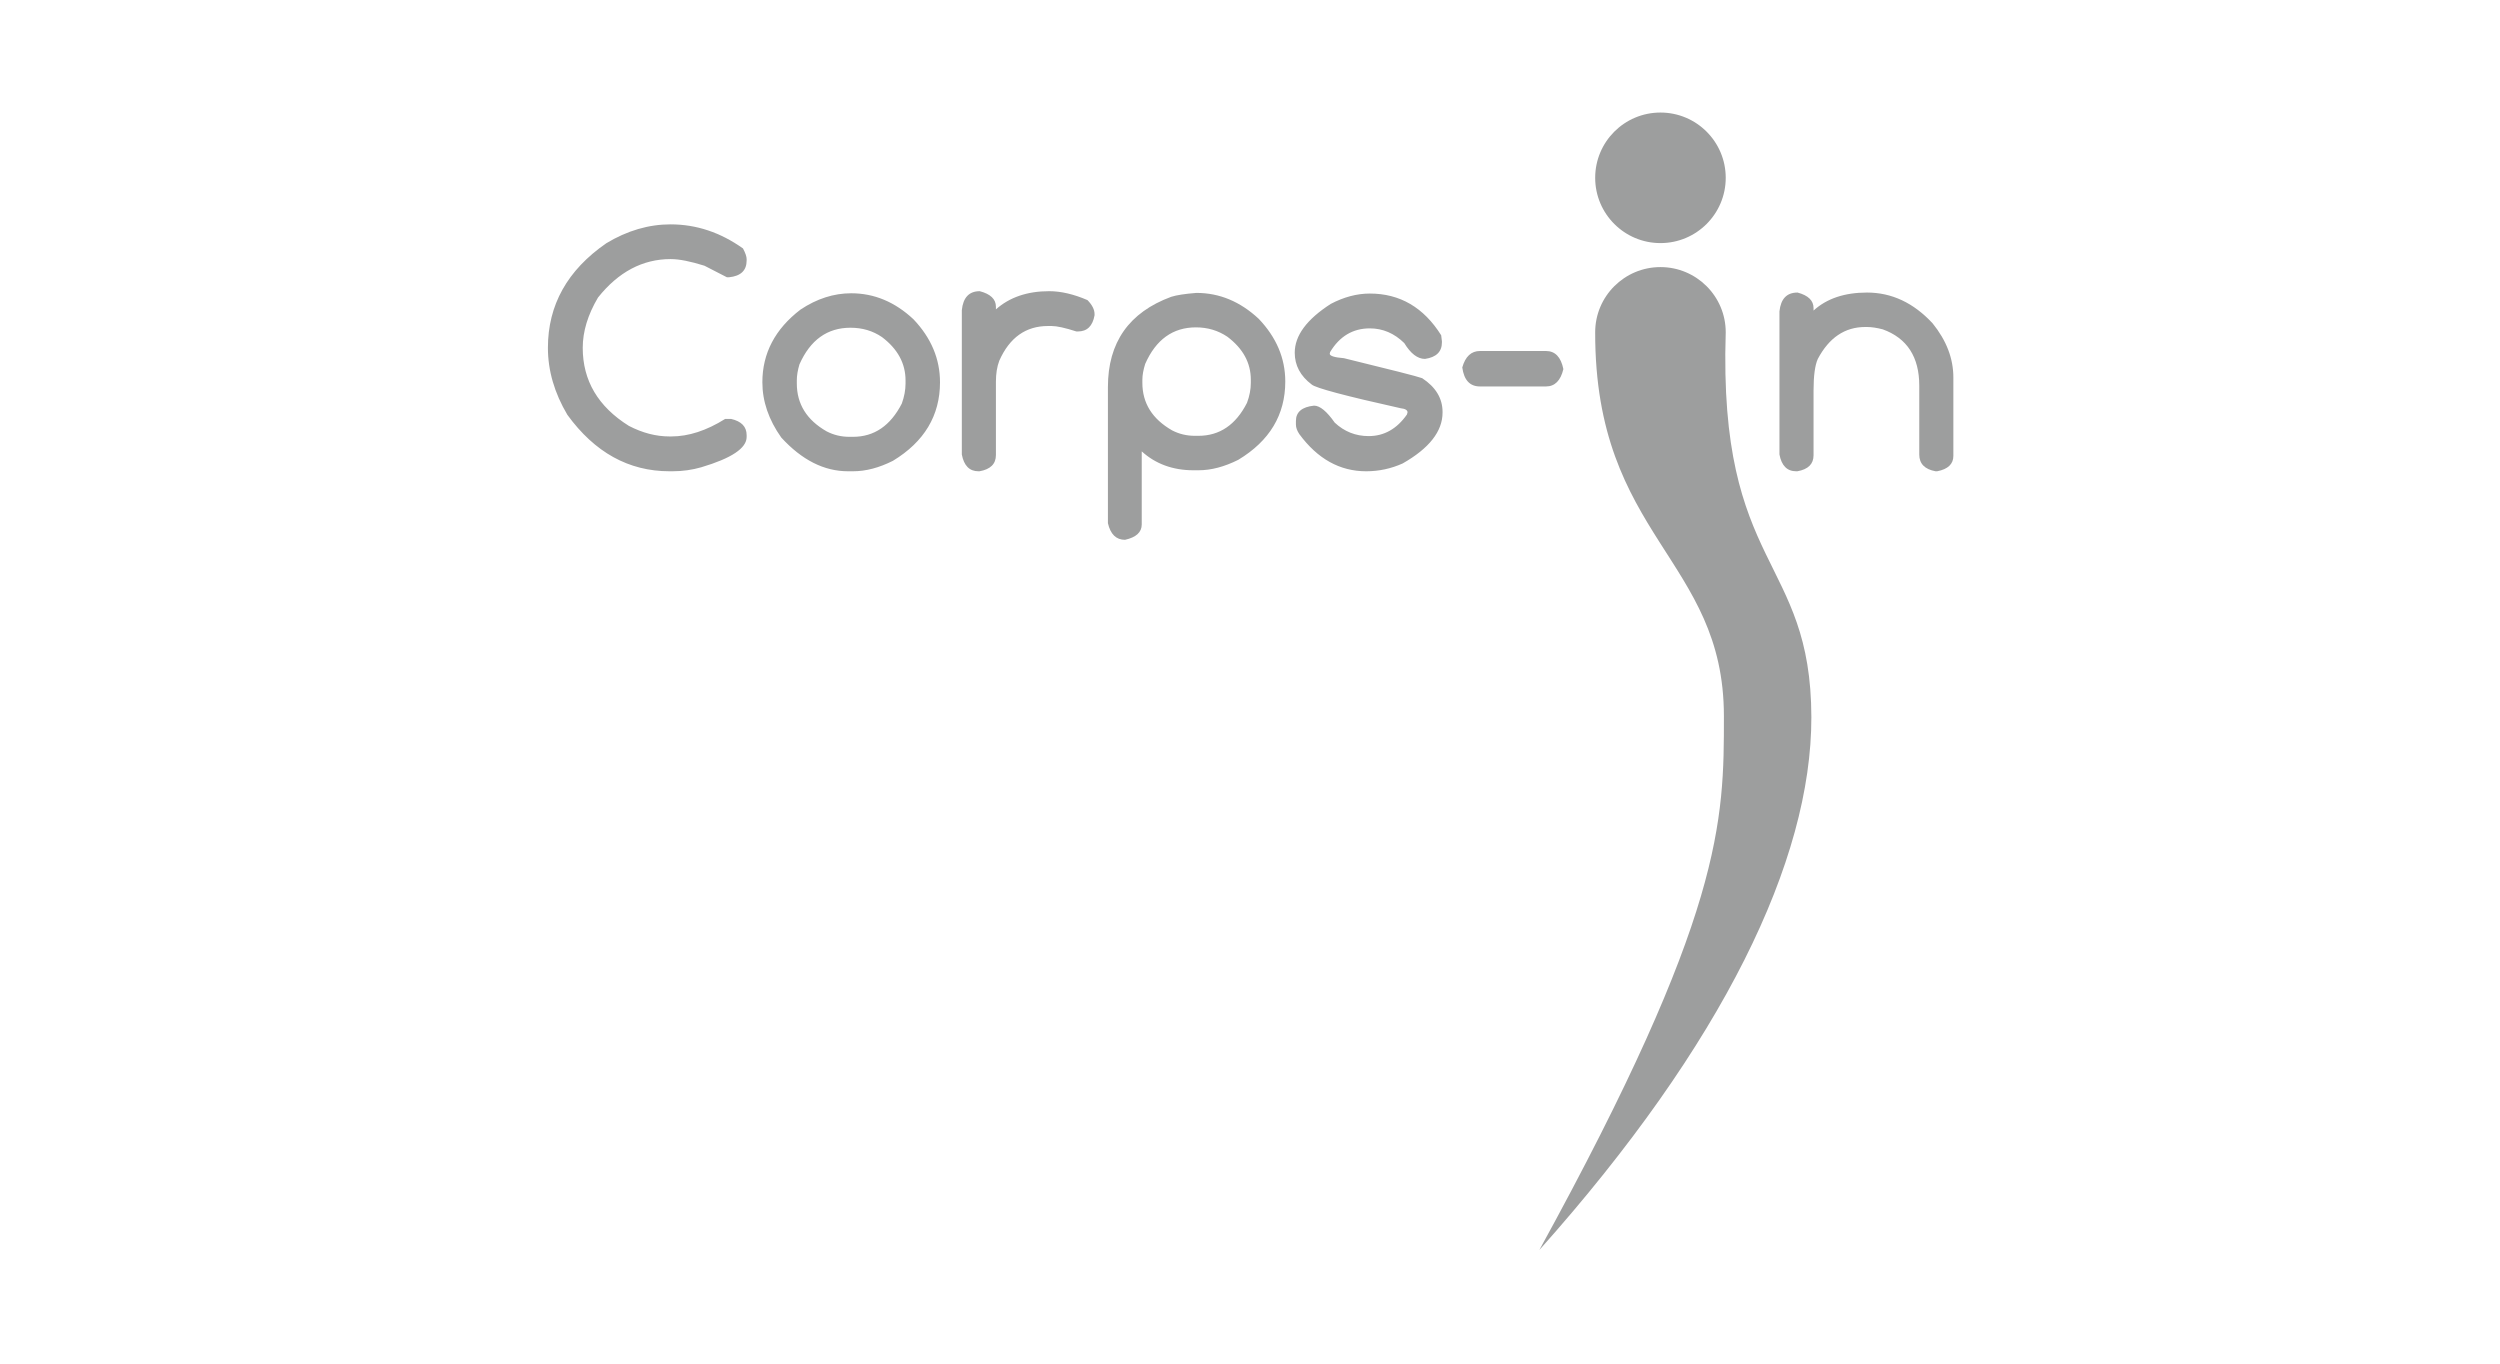 <?xml version="1.0" encoding="UTF-8"?>
<!DOCTYPE svg PUBLIC "-//W3C//DTD SVG 1.1//EN" "http://www.w3.org/Graphics/SVG/1.1/DTD/svg11.dtd">
<!-- Creator: CorelDRAW X8 -->
<svg xmlns="http://www.w3.org/2000/svg" xml:space="preserve" width="275px" height="150px" version="1.1" style="shape-rendering:geometricPrecision; text-rendering:geometricPrecision; image-rendering:optimizeQuality; fill-rule:evenodd; clip-rule:evenodd"
viewBox="0 0 27500 15000"
 xmlns:xlink="http://www.w3.org/1999/xlink">
 <defs>
  <style type="text/css">
   <![CDATA[
    .fil0 {fill:none}
    .fil1 {fill:#9D9E9E}
    .fil2 {fill:#9D9E9E;fill-rule:nonzero}
   ]]>
  </style>
 </defs>
 <g id="Plan_x0020_1">
  <rect class="fil0" width="27500" height="15000"/>
  <g id="_1305921712">
   <circle class="fil1" cx="18265" cy="1956" r="718"/>
   <path class="fil1" d="M19925 7890c-3,-1771 -1025,-1618 -942,-4235 0,-396 -322,-717 -718,-717 -396,0 -718,321 -718,717 -4,2252 1415,2490 1416,4221 1,1160 -1,2176 -2030,5874 2022,-2267 2994,-4288 2992,-5860z"/>
   <path class="fil2" d="M7377 2468c282,0 547,88 796,265 27,51 40,90 40,117l0 15c0,110 -64,172 -194,185l-23 0 -247 -127c-153,-48 -277,-73 -372,-73 -309,0 -575,142 -799,423 -112,189 -168,374 -168,553 0,361 169,647 508,859 149,77 297,116 446,116l20 0c190,0 387,-64 593,-193l64 0c114,26 172,85 172,179l0 20c0,123 -166,234 -499,333 -100,29 -206,44 -315,44l-35 0c-448,0 -822,-207 -1123,-621 -143,-241 -214,-487 -214,-737 0,-471 214,-854 642,-1150 230,-139 466,-208 708,-208zm1986 758c253,0 481,95 685,286 195,205 292,436 292,693 0,366 -173,655 -518,864 -151,76 -297,115 -439,115l-55 0c-263,0 -508,-124 -734,-371 -139,-196 -208,-399 -208,-608 0,-319 140,-586 420,-800 179,-119 365,-179 557,-179zm-598 959l0 33c0,226 109,402 328,527 77,40 160,60 250,60l40 0c233,0 412,-122 537,-366 27,-75 41,-149 41,-221l0 -33c0,-188 -87,-347 -259,-477 -101,-69 -216,-103 -347,-103 -254,0 -442,134 -561,403 -19,64 -29,122 -29,177zm2012 -982c119,31 178,88 178,171l0 29c150,-133 345,-200 586,-200 129,0 270,33 421,98 52,53 78,105 78,154l0 13c-21,119 -82,178 -183,178l-17 0c-124,-40 -215,-60 -272,-60l-40 0c-244,0 -423,127 -536,382 -25,66 -37,143 -37,232l0 806c0,98 -61,157 -181,178l-11 0c-99,0 -160,-62 -183,-185l0 -1587c14,-139 80,-209 197,-209zm2384 19c253,0 481,95 685,285 195,205 292,434 292,690 0,366 -172,653 -517,861 -152,76 -297,115 -438,115l-55 0c-227,0 -417,-70 -569,-208l0 804c0,86 -62,142 -184,169 -97,0 -160,-61 -188,-183l0 -1498c0,-490 232,-821 696,-992 59,-19 152,-33 278,-43zm-595 955l0 34c0,224 109,398 327,523 77,40 160,60 250,60l39 0c234,0 412,-121 535,-363 28,-75 42,-148 42,-220l0 -34c0,-186 -86,-343 -258,-473 -101,-68 -216,-103 -346,-103 -253,0 -440,134 -558,402 -20,64 -31,122 -31,174zm2917 358c-1,-24 -26,-39 -74,-44 -612,-136 -939,-224 -980,-261 -125,-94 -187,-211 -187,-350 0,-189 132,-367 396,-537 145,-76 288,-114 430,-114 331,0 593,153 785,459l8 67 0 11c0,103 -62,164 -186,182 -82,0 -158,-59 -228,-174 -110,-108 -237,-162 -379,-162 -186,0 -333,87 -437,261l-4 18c0,24 52,41 156,49 520,127 807,200 861,220 149,98 224,222 224,372l0 6c0,207 -147,394 -439,560 -127,57 -261,86 -401,86 -291,0 -535,-137 -735,-408 -25,-37 -38,-72 -38,-106l0 -40c0,-98 67,-154 199,-168 65,0 140,62 228,187 106,99 231,148 373,148 170,0 310,-79 421,-237l7 -25zm797 -674l726 0c100,0 164,66 191,199 -30,127 -94,191 -191,191l-726 0c-112,0 -176,-70 -195,-209 34,-121 99,-181 195,-181z"/>
   <path class="fil2" d="M19773 3218c117,31 176,88 176,171l0 27c145,-132 341,-198 588,-198 272,0 512,113 721,338 153,189 229,387 229,597l0 862c0,89 -59,146 -178,169l-18 0c-119,-22 -179,-83 -179,-184l0 -758c0,-315 -134,-522 -401,-619 -65,-17 -123,-26 -174,-26l-20 0c-223,0 -397,117 -521,351 -31,68 -47,185 -47,348l0 712c0,96 -59,155 -178,176l-13 0c-100,0 -161,-62 -184,-185l0 -1574c15,-138 80,-207 199,-207z"/>
  </g>
 </g>
</svg>
